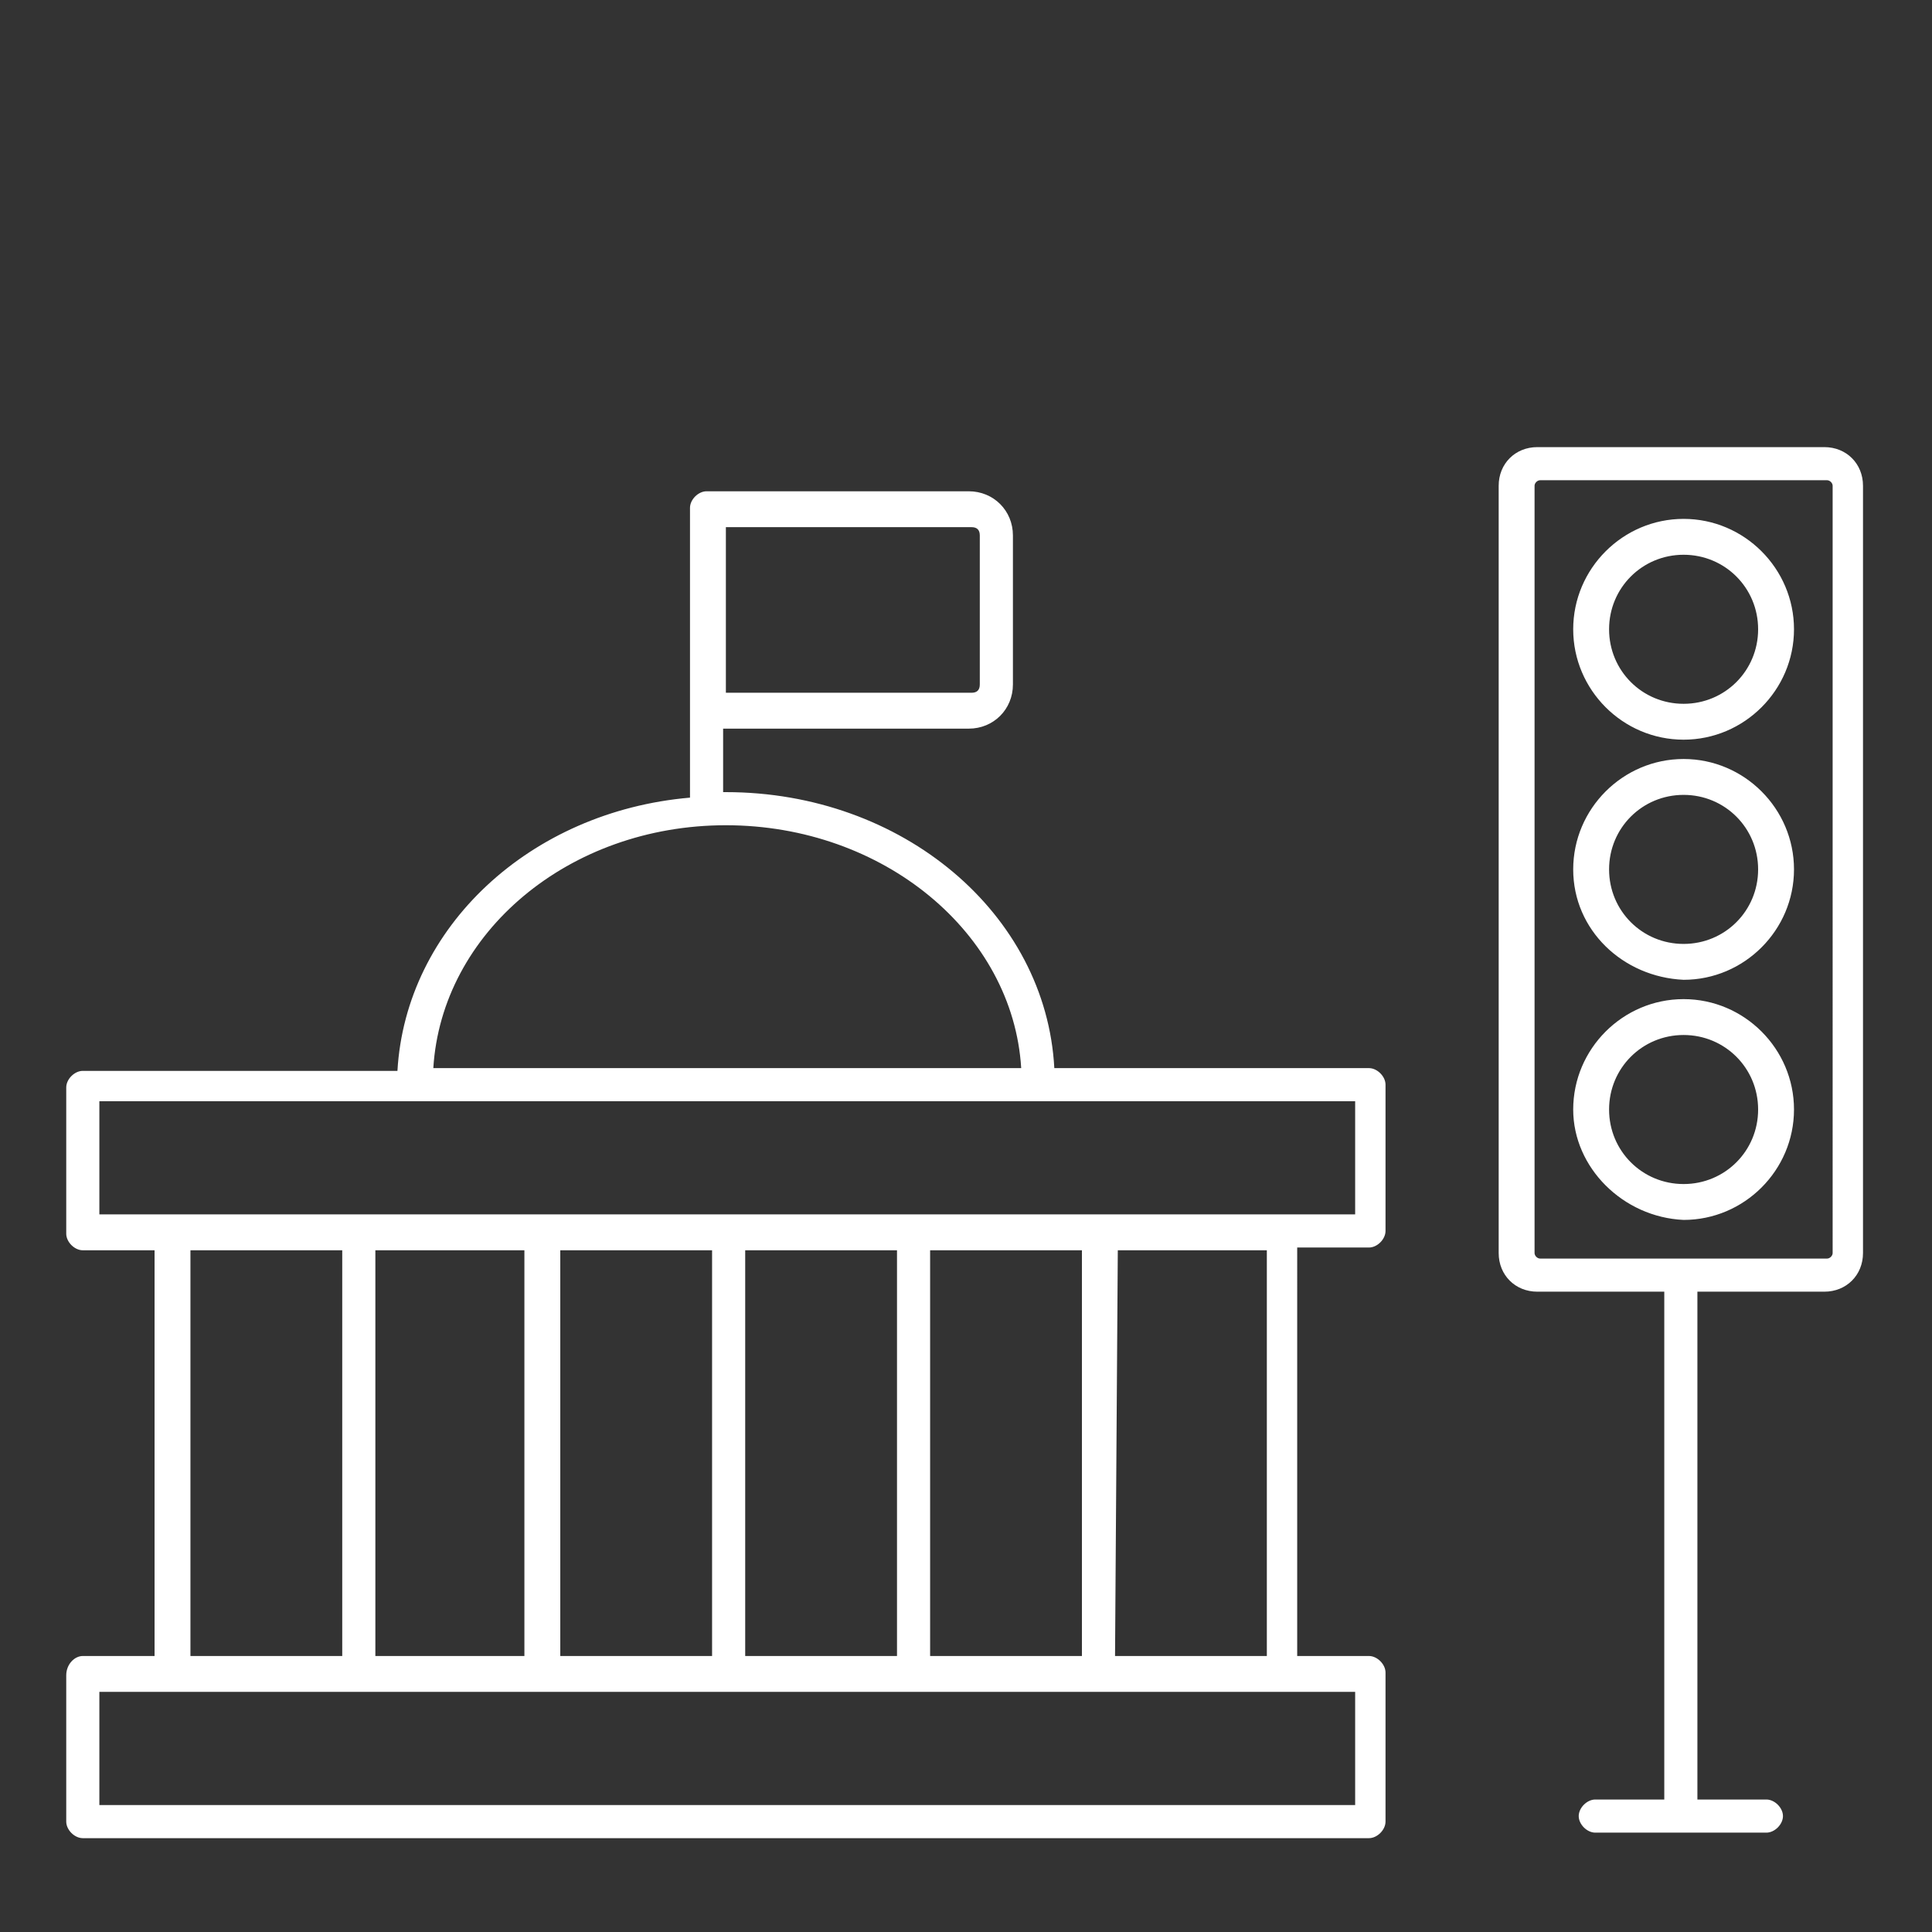 <?xml version="1.0" encoding="utf-8"?>
<!-- Generator: Adobe Illustrator 27.3.1, SVG Export Plug-In . SVG Version: 6.00 Build 0)  -->
<svg version="1.1" id="圖層_1" xmlns="http://www.w3.org/2000/svg" xmlns:xlink="http://www.w3.org/1999/xlink" x="0px" y="0px"
	 viewBox="0 0 70 70" style="enable-background:new 0 0 70 70;" xml:space="preserve">
<rect x="0" y="0" width="70" height="70" fill="#333333" stroke="none"/>
<style type="text/css">
	.st0{fill:#FFFFFF;}
</style>
<path id="Union_54" class="st0" d="M3,66.6c-0.3,0-0.6-0.3-0.6-0.6v-5.3C2.4,60.3,2.7,60,3,60h2.6V45.3H3c-0.3,0-0.6-0.3-0.6-0.6
	v-5.3c0-0.3,0.3-0.6,0.6-0.6h11.4c0.3-5.2,4.8-9.4,10.6-9.9V18.4c0-0.3,0.3-0.6,0.6-0.6h9.5c0.9,0,1.6,0.7,1.6,1.6v5.4
	c0,0.9-0.7,1.6-1.6,1.6h-8.9v2.3c0,0,0.1,0,0.1,0c6.4,0,11.6,4.4,11.9,10h11.4c0.3,0,0.6,0.3,0.6,0.6v5.3c0,0.3-0.3,0.6-0.6,0.6
	h-2.6V60h2.6c0.3,0,0.6,0.3,0.6,0.6V66c0,0.3-0.3,0.6-0.6,0.6L3,66.6z M3.6,65.4h45.5v-4.1H3.6V65.4z M6.9,60h5.5V45.3H6.9V60z
	 M40.4,60h5.5V45.3h-5.4L40.4,60z M33.7,60h5.5V45.3h-5.5V60z M27,60h5.5V45.3H27V60z M20.3,60h5.5V45.3h-5.5L20.3,60z M13.6,60H19
	V45.3h-5.4V60z M3.6,44h45.5v-4.1H3.6V44z M15.7,38.7H37c-0.3-4.9-5-8.8-10.7-8.8S16,33.8,15.7,38.7z M26.3,25.1h8.9
	c0.2,0,0.3-0.1,0.3-0.3c0,0,0,0,0,0v-5.4c0-0.2-0.1-0.3-0.3-0.3h-8.9L26.3,25.1z M57.8,66.4c-0.3,0-0.6-0.3-0.6-0.6
	c0-0.3,0.3-0.6,0.6-0.6c0,0,0,0,0,0h2.5V46.8h-4.6c-0.8,0-1.4-0.6-1.4-1.4V17.6c0-0.8,0.6-1.4,1.4-1.4c0,0,0,0,0,0h10.4
	c0.8,0,1.4,0.6,1.4,1.4v27.8c0,0.8-0.6,1.4-1.4,1.4h-4.6v18.4h2.5c0.3,0,0.6,0.3,0.6,0.6c0,0.3-0.3,0.6-0.6,0.6c0,0,0,0,0,0H57.8z
	 M55.6,17.6v27.8c0,0.1,0.1,0.2,0.2,0.2h10.4c0.1,0,0.2-0.1,0.2-0.2V17.6c0-0.1-0.1-0.2-0.2-0.2h0H55.8
	C55.7,17.4,55.6,17.5,55.6,17.6C55.6,17.6,55.6,17.6,55.6,17.6z M57,40.2c0-2.2,1.8-4,4-4c2.2,0,4,1.8,4,4s-1.8,4-4,4c0,0,0,0,0,0
	C58.8,44.1,57,42.3,57,40.2z M58.3,40.2c0,1.5,1.2,2.7,2.7,2.7c1.5,0,2.7-1.2,2.7-2.7c0-1.5-1.2-2.7-2.7-2.7c0,0,0,0,0,0
	C59.5,37.5,58.3,38.7,58.3,40.2z M57,31.5c0-2.2,1.8-4,4-4c2.2,0,4,1.8,4,4c0,2.2-1.8,4-4,4c0,0,0,0,0,0C58.8,35.4,57,33.7,57,31.5z
	 M58.3,31.5c0,1.5,1.2,2.7,2.7,2.7c1.5,0,2.7-1.2,2.7-2.7c0-1.5-1.2-2.7-2.7-2.7C59.5,28.8,58.3,30,58.3,31.5z M57,22.8
	c0-2.2,1.8-4,4-4c2.2,0,4,1.8,4,4c0,2.2-1.8,4-4,4c0,0,0,0,0,0C58.8,26.8,57,25,57,22.8z M58.3,22.8c0,1.5,1.2,2.7,2.7,2.7
	c1.5,0,2.7-1.2,2.7-2.7s-1.2-2.7-2.7-2.7l0,0C59.5,20.1,58.3,21.3,58.3,22.8z"/>
</svg>

